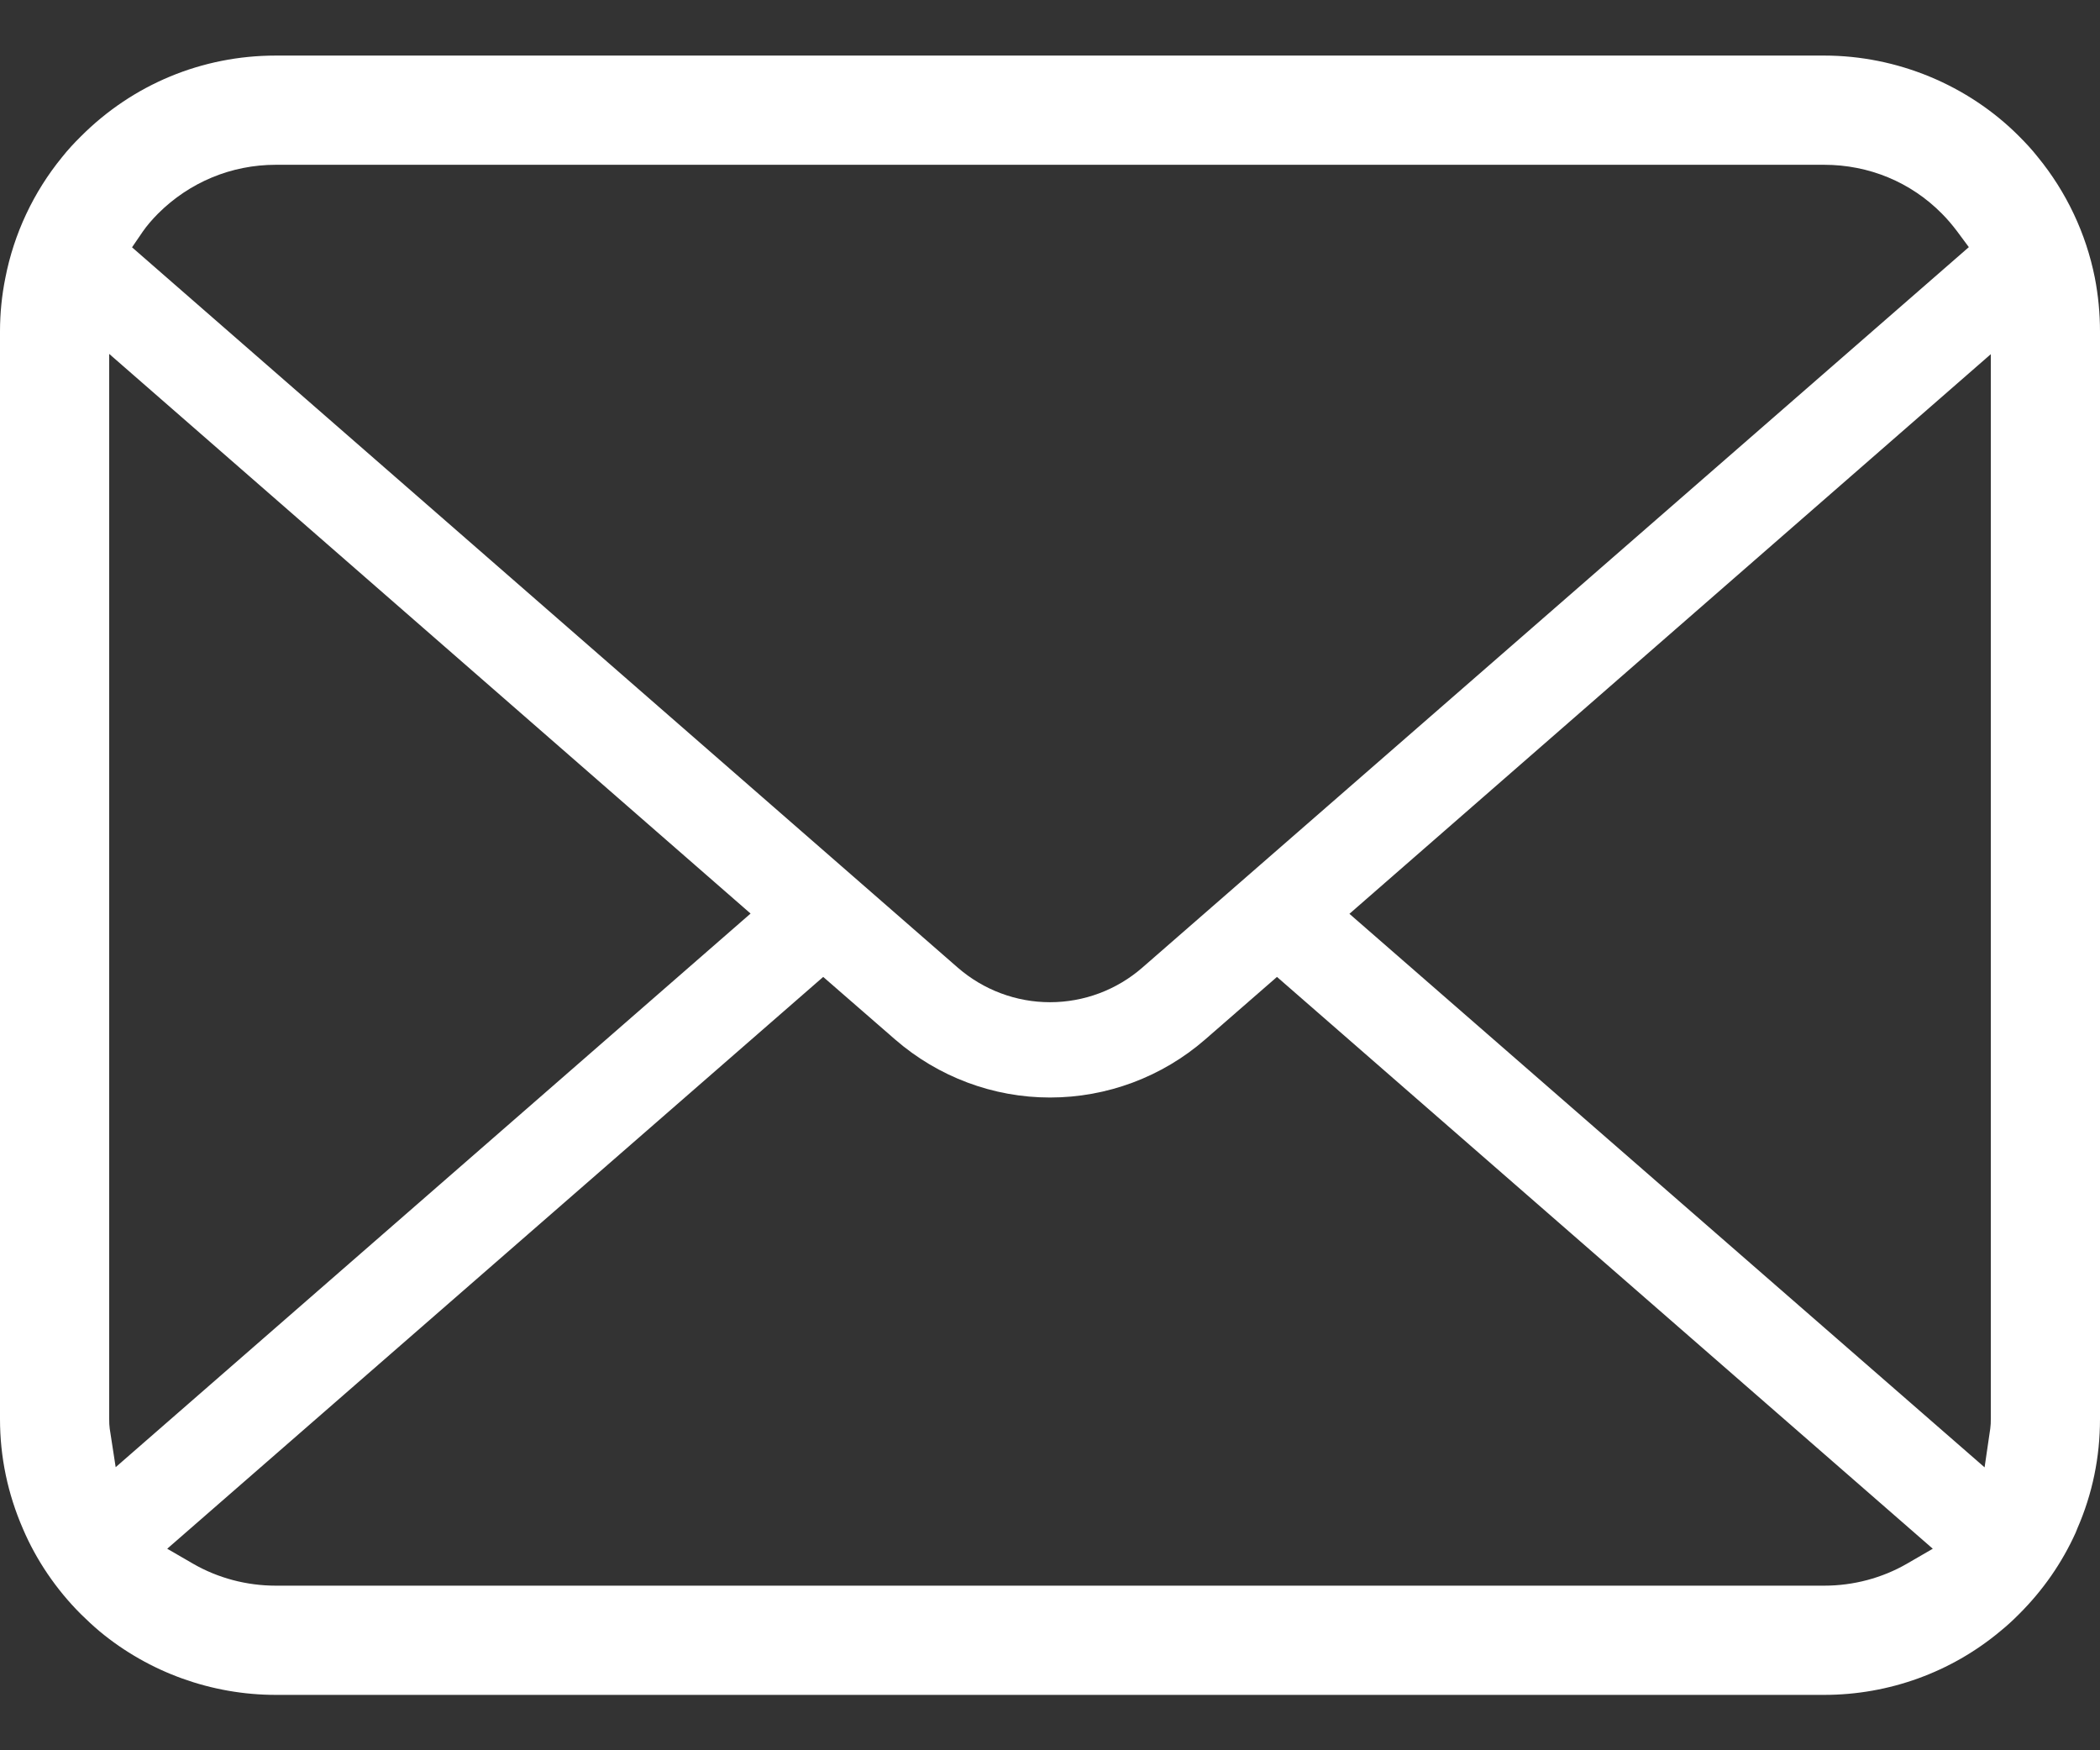 <svg width="24" height="20" viewBox="0 0 24 20" fill="none" xmlns="http://www.w3.org/2000/svg">
<rect x="0" y="0" width="24" height="20" fill="#333333" stroke="none"/>
<path d="M23.941 3.174C23.841 2.67 23.617 2.194 23.288 1.793C23.222 1.709 23.152 1.634 23.076 1.558C22.492 0.971 21.68 0.635 20.848 0.635H3.152C2.311 0.635 1.519 0.963 0.924 1.559C0.848 1.634 0.778 1.709 0.709 1.796C0.383 2.195 0.159 2.671 0.061 3.176C0.021 3.374 0 3.579 0 3.787V16.215C0 16.648 0.088 17.069 0.262 17.469C0.413 17.824 0.641 18.161 0.923 18.443C0.995 18.514 1.065 18.579 1.141 18.643C1.705 19.11 2.419 19.367 3.152 19.367H20.848C21.586 19.367 22.299 19.109 22.862 18.638C22.937 18.577 23.007 18.513 23.076 18.443C23.349 18.171 23.566 17.858 23.722 17.513L23.742 17.463C23.913 17.071 24 16.651 24 16.215V3.787C24 3.582 23.98 3.375 23.941 3.174ZM1.632 2.646C1.677 2.581 1.734 2.514 1.806 2.441C2.167 2.081 2.645 1.883 3.152 1.883H20.848C21.359 1.883 21.838 2.081 22.194 2.442C22.256 2.504 22.314 2.573 22.366 2.642L22.501 2.824L13.056 11.056C12.764 11.311 12.389 11.452 12 11.452C11.614 11.452 11.239 11.312 10.945 11.056L1.509 2.826L1.632 2.646ZM1.254 16.325C1.249 16.291 1.248 16.254 1.248 16.215V4.044L8.578 10.439L1.322 16.765L1.254 16.325ZM21.792 17.869C21.509 18.032 21.182 18.119 20.848 18.119H3.152C2.818 18.119 2.491 18.032 2.208 17.869L1.911 17.697L9.408 11.163L10.23 11.878C10.723 12.306 11.351 12.541 12 12.541C12.651 12.541 13.281 12.306 13.773 11.878L14.594 11.163L22.089 17.697L21.792 17.869ZM22.752 16.215C22.752 16.253 22.751 16.29 22.746 16.323L22.681 16.767L15.422 10.442L22.752 4.047V16.215Z" fill="white"/>
</svg>

